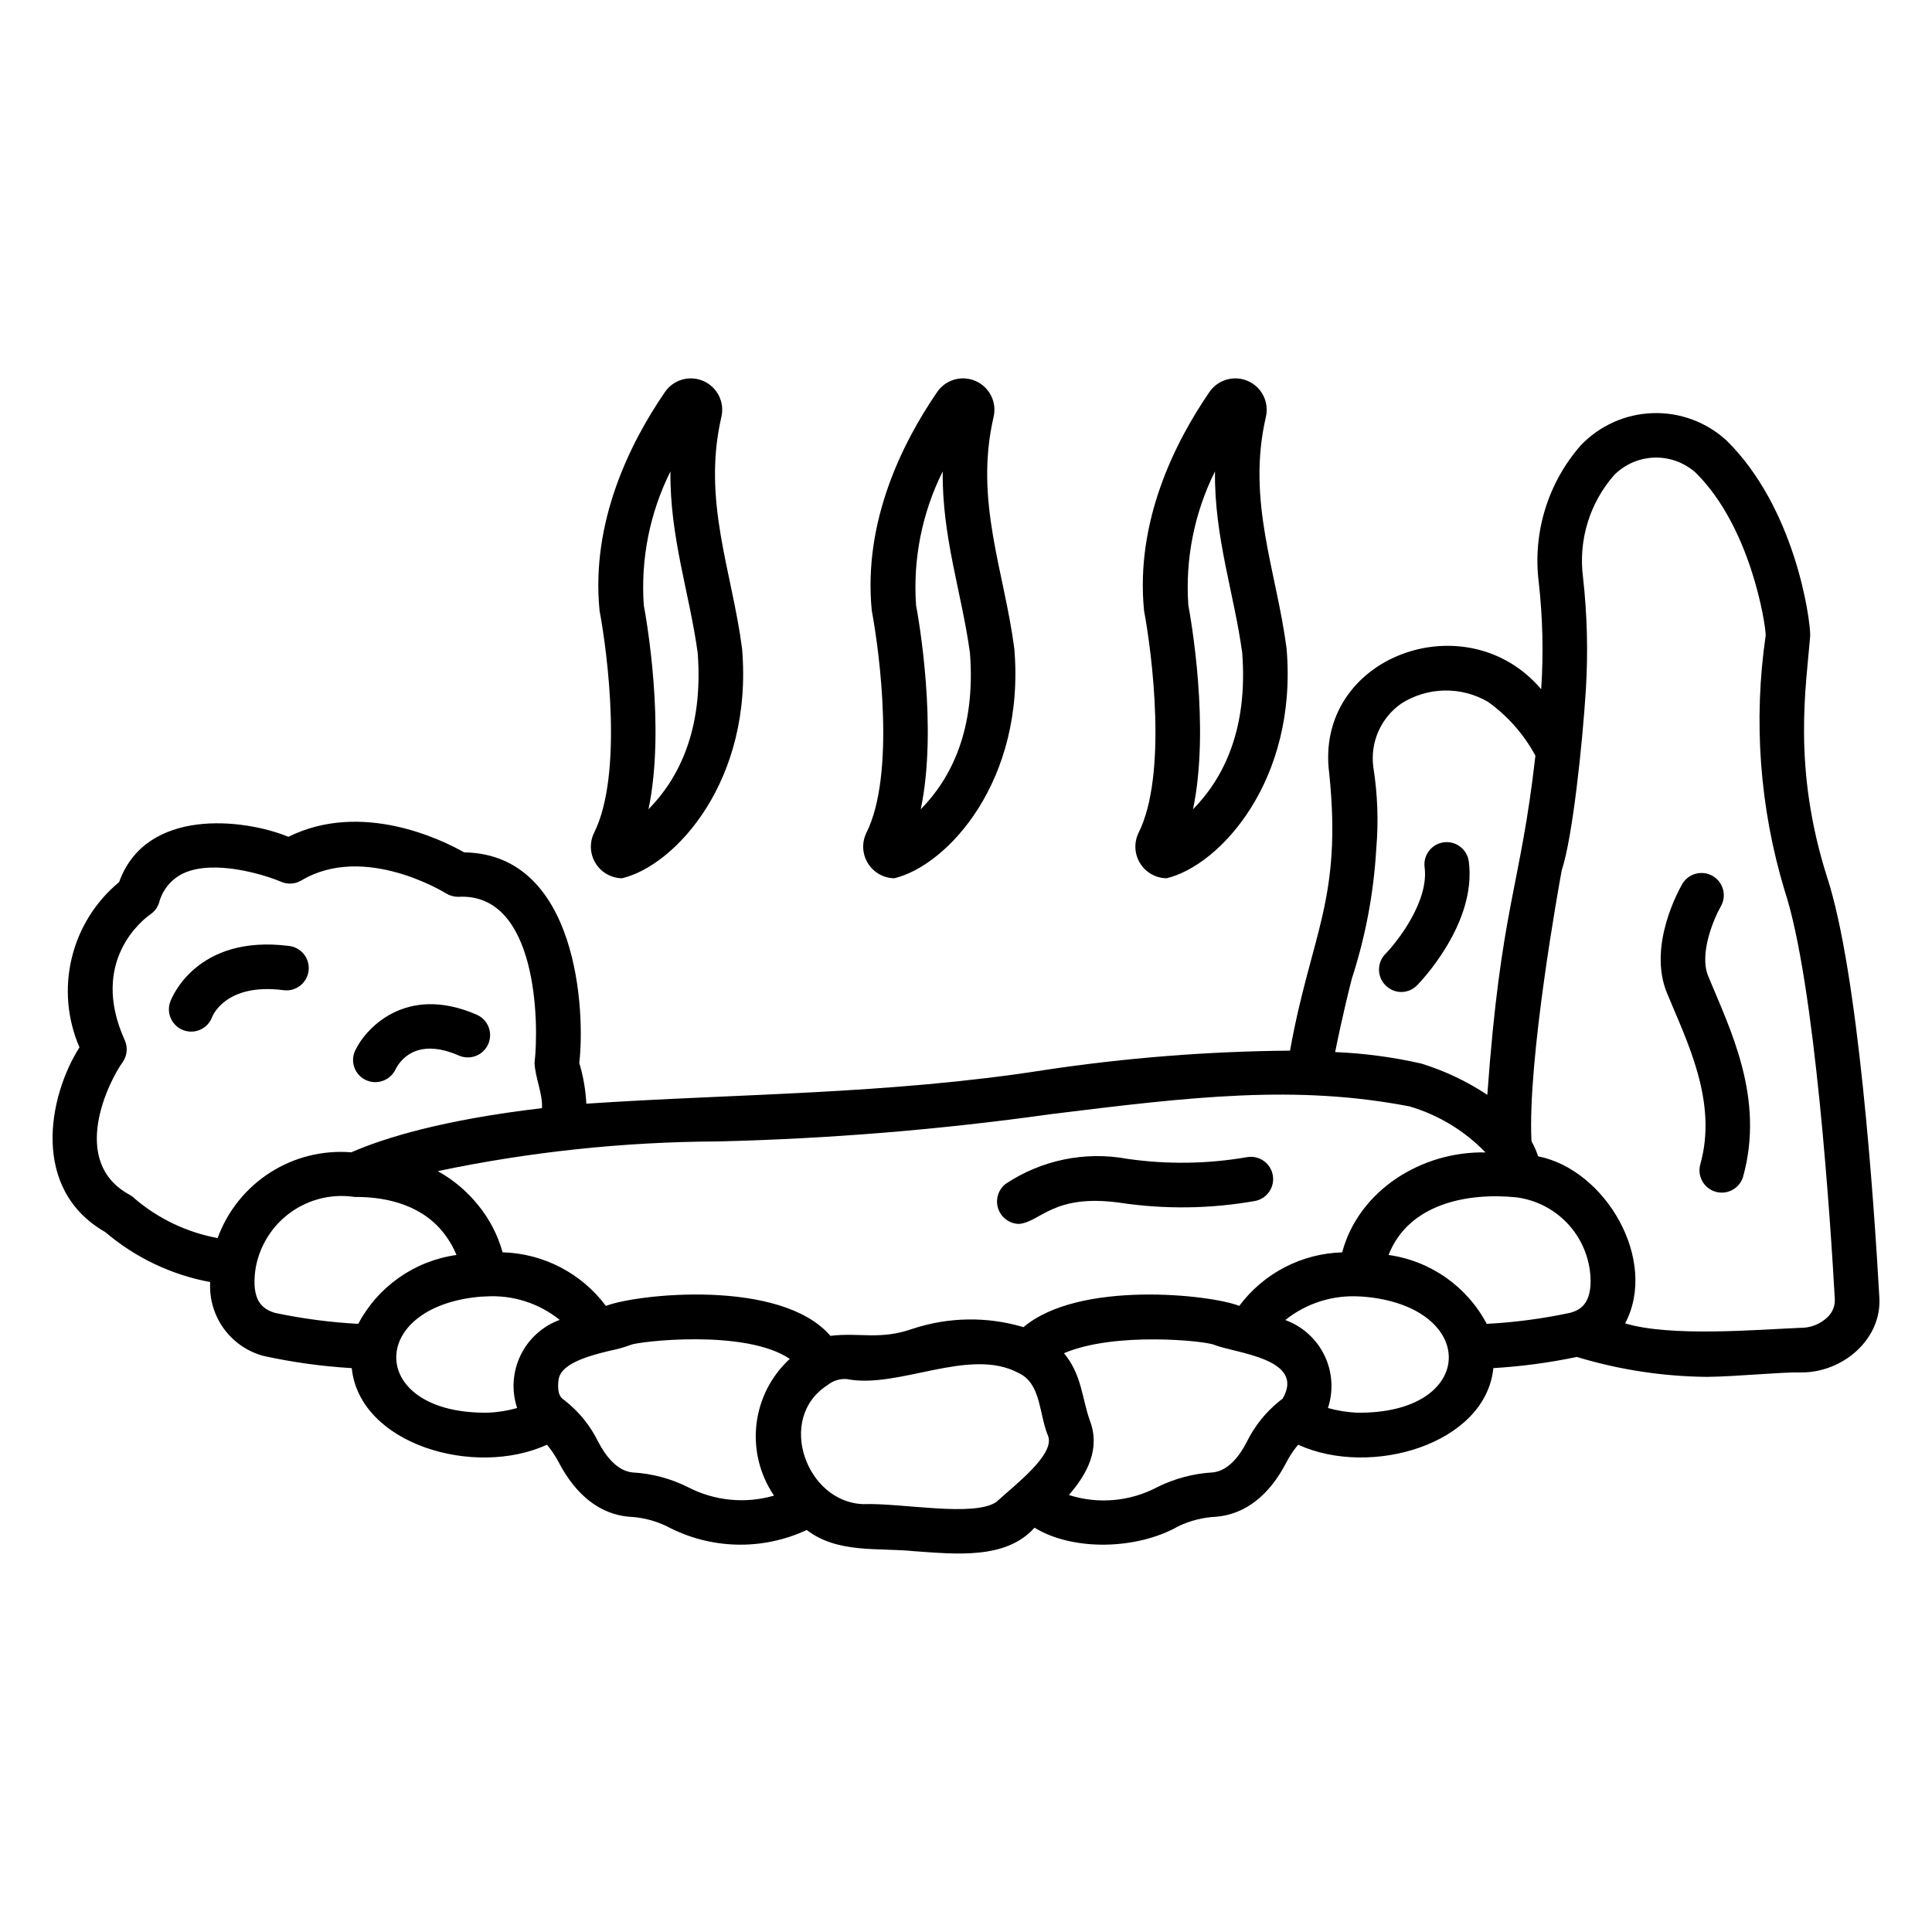 <?xml version="1.0" encoding="UTF-8"?>
<!-- Uploaded to: ICON Repo, www.iconrepo.com, Generator: ICON Repo Mixer Tools -->
<svg fill="#000000" width="800px" height="800px" version="1.1" viewBox="144 144 512 512" xmlns="http://www.w3.org/2000/svg">
 <g>
  <path d="m628.15 376.31c-9.223-29.191-5.465-50.496-4.426-63.957 0-4.629-4.086-33.824-22.16-51.602h0.004c-5.328-4.902-12.371-7.512-19.605-7.266-7.238 0.242-14.086 3.32-19.074 8.57-8.668 9.914-12.711 23.047-11.121 36.121 1.074 9.453 1.297 18.984 0.664 28.48-19.809-23.387-60.223-8.707-56.172 22.301 3.445 33.602-4.777 42.367-10.395 73.473-21.797 0.184-43.551 1.902-65.102 5.148-41.406 6.492-81.707 6.238-121.38 8.91-0.184-3.656-0.809-7.277-1.871-10.785 1.602-13.332-0.234-55.352-30.504-55.82-5.828-3.301-27.07-13.777-46.586-4.121-11.883-4.891-37.785-7.758-44.848 11.992v0.004c-6.262 5.176-10.672 12.242-12.566 20.145-1.898 7.898-1.18 16.199 2.051 23.652-8.289 13.082-12.957 37.629 6.84 48.961 7.949 6.773 17.535 11.34 27.805 13.242-0.258 4.387 1.008 8.73 3.578 12.297 2.574 3.566 6.293 6.133 10.539 7.277 7.703 1.688 15.523 2.769 23.395 3.238 2.074 20.191 32.5 29.09 51.738 20.301 1.219 1.453 2.277 3.039 3.148 4.723 4.578 8.742 11 13.707 18.562 14.355 3.5 0.152 6.93 1.02 10.082 2.547 11.512 6.117 25.227 6.477 37.043 0.969 8.242 6.297 18.895 4.641 28.414 5.613 11.207 0.789 24.402 2.242 31.953-6.223 10.297 6.297 27.223 5.809 38.094-0.367 3.156-1.516 6.586-2.379 10.086-2.535 7.621-0.656 14.035-5.633 18.543-14.367 0.871-1.688 1.926-3.269 3.148-4.723 19.258 8.809 49.691-0.152 51.727-20.297 7.434-0.445 14.828-1.434 22.117-2.961 11.18 3.387 22.785 5.168 34.469 5.281 7.644-0.066 20.074-1.312 24.797-1.18 11.102 0.188 21.68-8.777 20.902-20.008-1.418-25.094-5.562-86.156-13.891-111.39zm-119.42-7.438v-0.004c0.613-7.191 0.348-14.43-0.785-21.559-0.438-3.242 0.035-6.539 1.359-9.527 1.328-2.988 3.453-5.547 6.148-7.398 3.414-2.148 7.352-3.316 11.383-3.387 4.031-0.07 8.004 0.965 11.488 2.992 5.223 3.738 9.523 8.617 12.574 14.27-3.992 35.352-9.098 39.484-12.742 89.887-5.43-3.602-11.348-6.402-17.574-8.312-7.477-1.691-15.09-2.703-22.75-3.023 1.887-9.473 3.918-17.52 4.402-19.395 3.637-11.188 5.824-22.797 6.496-34.547zm51.516 123-0.059 0.02v-0.004c-7.309 1.57-14.727 2.555-22.188 2.945-5.238-9.906-14.914-16.695-26.012-18.254 5.32-13.648 21.051-16.605 33.98-15.258 5.102 0.688 9.812 3.094 13.355 6.824s5.707 8.559 6.133 13.688c0.641 8.199-3.293 9.438-5.211 10.035zm-225.93-45.379h-0.004c29.477-0.711 58.883-3.121 88.078-7.219 37.551-4.644 64.945-7.871 95.156-2.066 7.652 2.254 14.59 6.457 20.129 12.199-16.926-0.359-33.594 10.051-37.988 26.477l0.004 0.004c-10.781 0.316-20.824 5.539-27.273 14.184-7.531-2.996-42.477-6.852-57.18 5.637-9.633-2.871-19.918-2.711-29.461 0.461-8.594 3-13.914 0.906-21.711 1.84-13.156-15.285-51.48-11.082-59.496-7.922v-0.004c-6.477-8.672-16.562-13.906-27.379-14.207-1.258-4.535-3.438-8.762-6.406-12.414-2.961-3.711-6.625-6.805-10.781-9.102 24.441-5.129 49.344-7.766 74.316-7.867zm-155.76 14.254c-16.648-8.816-5.469-30.625-2.035-35.285 1.188-1.707 1.391-3.91 0.535-5.805-9.562-21.129 5.117-32.168 6.789-33.34 1.098-0.742 1.91-1.832 2.312-3.094 0.898-3.434 3.273-6.293 6.484-7.805 8.137-3.734 21.43 0.375 25.855 2.262 1.742 0.754 3.742 0.621 5.371-0.352 16.715-9.98 38.109 3.281 38.309 3.414v-0.004c0.969 0.605 2.09 0.926 3.234 0.926 21.102-1.234 21.477 33.715 20.246 44.027 0.188 4.027 2.211 8.195 1.969 11.98-26.348 3.098-41.844 7.914-50.531 11.703-7.578-0.613-15.148 1.281-21.547 5.387-6.398 4.106-11.273 10.195-13.875 17.34-8.055-1.492-15.578-5.055-21.836-10.34-0.379-0.395-0.809-0.738-1.281-1.016zm38.32 31.184c-2.988-0.91-5.965-2.812-5.356-10.004 0.051-0.676 0.137-1.352 0.258-2.023 1.082-5.91 4.422-11.168 9.316-14.66 4.891-3.488 10.949-4.938 16.891-4.039 9.238-0.09 18.688 2.582 24.199 10.379 1.133 1.547 2.07 3.223 2.793 4.996-11.105 1.555-20.793 8.344-26.039 18.254-7.41-0.398-14.781-1.367-22.043-2.902zm56.629 26.438c-32.027 0.59-32.609-28.211-1.969-30.75 0.293 0 0.562 0 1.109-0.043v0.004c7.106-0.48 14.137 1.734 19.68 6.203-4.547 1.664-8.27 5.031-10.375 9.395-2.106 4.359-2.43 9.371-0.902 13.965-2.461 0.691-4.992 1.102-7.543 1.23zm52.887 19.785c-4.578-2.309-9.586-3.648-14.703-3.938-4.242-0.367-7.309-4.594-9.129-8.07v0.004c-2.078-4.277-5.102-8.023-8.836-10.961-0.18-0.152-0.367-0.293-0.562-0.422-1.031-0.727-1.434-2.363-1.18-4.809 0.203-2.121 1.637-4.871 10.996-7.336 1.008-0.273 1.988-0.508 2.879-0.715l-0.004-0.004c1.789-0.348 3.543-0.844 5.25-1.48 1.812-0.906 30.414-4.328 42.195 3.699h-0.004c-4.93 4.531-8.062 10.688-8.828 17.34-0.766 6.652 0.891 13.359 4.66 18.891-7.578 2.203-15.715 1.414-22.734-2.199zm81.691 3.852c-5.934 4.133-25.293 0.238-35.25 0.602-15.09-0.395-23.266-22.684-9.598-31.488v0.004c1.449-1.207 3.309-1.801 5.184-1.656 13.645 2.695 32.355-8.527 45.359-1.688 6.246 2.793 5.473 10.906 8.035 16.926 1.594 4.965-9.023 12.953-13.742 17.305zm66.305-15.836c-1.785 3.465-4.812 7.672-9.09 8.043v-0.004c-5.113 0.309-10.109 1.648-14.691 3.938-7.191 3.789-15.605 4.523-23.348 2.043 4.871-5.562 8.406-12.242 5.578-19.68-2.148-6.039-2.098-12.098-6.867-17.898 13.555-5.805 37.809-3.227 39.855-2.199 5.711 2.231 24.289 3.633 18.07 14.273-0.141 0.098-0.348 0.246-0.551 0.395l-0.246 0.211h-0.004c-3.672 2.938-6.644 6.652-8.707 10.879zm29.051-7.797c-2.547-0.133-5.07-0.547-7.523-1.238 1.516-4.59 1.184-9.594-0.926-13.945-2.109-4.352-5.828-7.711-10.371-9.371 5.644-4.516 12.785-6.738 19.996-6.227 0.277 0 0.555 0.031 0.516 0.023 30.91 2.445 30.473 31.293-1.695 30.758zm125.02-25.445v-0.004c-1.969 1.961-4.652 3.031-7.43 2.965-11.742 0.516-34.363 2.434-46.355-1.18 8.832-16.668-5.074-40.688-23.055-44.277h0.004c-0.465-1.391-1.055-2.738-1.77-4.023-1.082-21.562 7.231-67.48 8.027-71.812 2.871-8.57 5.484-33.43 6.402-47.992v0.004c0.59-9.863 0.336-19.758-0.762-29.578-1.281-9.82 1.73-19.719 8.266-27.156 2.828-2.836 6.629-4.481 10.629-4.606 4.004-0.121 7.898 1.289 10.895 3.941 14.598 14.359 18.539 39.863 18.625 43.133v0.004c-3.316 22.66-1.602 45.773 5.023 67.699 8.105 24.559 12.223 89.125 13.293 108.34h-0.004c0.055 1.695-0.594 3.336-1.793 4.535z"/>
  <path d="m381 376.75c14.223-3.422 34.785-26.023 31.797-60.887-2.66-20.52-10.629-39.156-5.492-61.336 0.934-3.902-1.055-7.914-4.723-9.539-3.668-1.625-7.973-0.398-10.234 2.914-9.184 13.383-19.645 34.324-17.32 57.91 2.164 11.527 6.242 43.484-1.402 58.848-1.277 2.574-1.145 5.625 0.355 8.078 1.496 2.453 4.144 3.969 7.019 4.012zm12.832-107.82c-0.211 17.371 5.066 32.32 7.215 48.098 1.574 20.363-5.023 33.305-13.043 41.445 4.562-21.648-0.586-50.602-1.234-54.07l-0.004 0.004c-0.855-12.246 1.582-24.496 7.066-35.477z"/>
  <path d="m453.16 376.75c14.223-3.422 34.781-26.02 31.797-60.887-2.664-20.52-10.629-39.156-5.492-61.336h-0.004c0.934-3.902-1.051-7.914-4.719-9.539s-7.973-0.398-10.238 2.914c-9.188 13.383-19.648 34.316-17.32 57.91 2.148 11.523 6.219 43.516-1.43 58.848h0.004c-1.277 2.578-1.141 5.633 0.363 8.09 1.5 2.453 4.16 3.965 7.039 4zm12.824-107.82c-0.207 17.371 5.066 32.32 7.219 48.094 1.551 20.367-5.027 33.309-13.047 41.449 4.566-21.648-0.586-50.598-1.234-54.07v0.004c-0.859-12.246 1.582-24.496 7.062-35.477z"/>
  <path d="m308.86 376.75c14.219-3.418 34.781-26.023 31.793-60.887-2.66-20.52-10.609-39.156-5.488-61.34 0.93-3.902-1.055-7.91-4.723-9.531-3.668-1.625-7.973-0.398-10.234 2.91-9.184 13.383-19.648 34.32-17.32 57.91 2.156 11.516 6.234 43.484-1.434 58.852h0.004c-1.277 2.578-1.137 5.633 0.363 8.086 1.504 2.453 4.164 3.965 7.039 4zm12.816-107.82c-0.203 17.371 5.066 32.32 7.219 48.098 1.551 20.363-5.027 33.305-13.047 41.445 4.566-21.648-0.586-50.602-1.234-54.07l-0.004 0.004c-0.855-12.246 1.586-24.496 7.066-35.477z"/>
  <path d="m414.05 468.35c5.719-0.5 9.055-8.055 26.68-5.621h-0.004c11.906 1.789 24.027 1.637 35.883-0.461 3.203-0.617 5.297-3.715 4.68-6.914-0.617-3.203-3.715-5.297-6.914-4.68-10.445 1.797-21.109 1.941-31.602 0.43-11.211-2.07-22.789 0.312-32.273 6.637-1.977 1.551-2.766 4.176-1.969 6.559s3.008 4.004 5.519 4.051z"/>
  <path d="m596.68 402.66c-2.477-6.074 1.617-15.445 3.406-18.551 1.551-2.809 0.578-6.344-2.195-7.961-2.773-1.613-6.332-0.715-8.008 2.019-0.961 1.645-9.234 16.438-4.141 28.945 5.227 12.715 13.547 28.758 8.859 45.441-0.871 3.102 0.906 6.328 3.988 7.254 3.086 0.926 6.34-0.793 7.32-3.859 5.887-21.062-3.488-39.324-9.23-53.289z"/>
  <path d="m515.32 406.89c1.578 0 3.09-0.629 4.199-1.75 0.652-0.66 15.961-16.367 13.715-32.918-0.473-3.199-3.426-5.426-6.629-4.996-3.207 0.434-5.469 3.359-5.074 6.57 1.211 8.938-7.109 19.656-10.418 23.031v-0.004c-1.645 1.711-2.117 4.231-1.203 6.414 0.914 2.188 3.039 3.621 5.41 3.652z"/>
  <path d="m219.16 406.41c3.234 0.418 6.195-1.863 6.613-5.098 0.422-3.234-1.859-6.195-5.098-6.617-24.77-3.184-31.297 14.043-31.562 14.785-1.105 3.066 0.484 6.449 3.551 7.559 3.066 1.105 6.453-0.484 7.559-3.551 0.035-0.09 3.469-9.098 18.938-7.078z"/>
  <path d="m240.96 430.23c2.938 1.355 6.418 0.117 7.84-2.785 1.043-2.137 5.336-8.707 16.82-3.711h-0.004c2.992 1.301 6.473-0.062 7.777-3.051 1.301-2.992-0.062-6.473-3.051-7.773-19.098-8.32-29.762 4.094-32.25 9.578l-0.004-0.004c-1.328 2.934-0.051 6.391 2.871 7.746z"/>
 </g>
</svg>